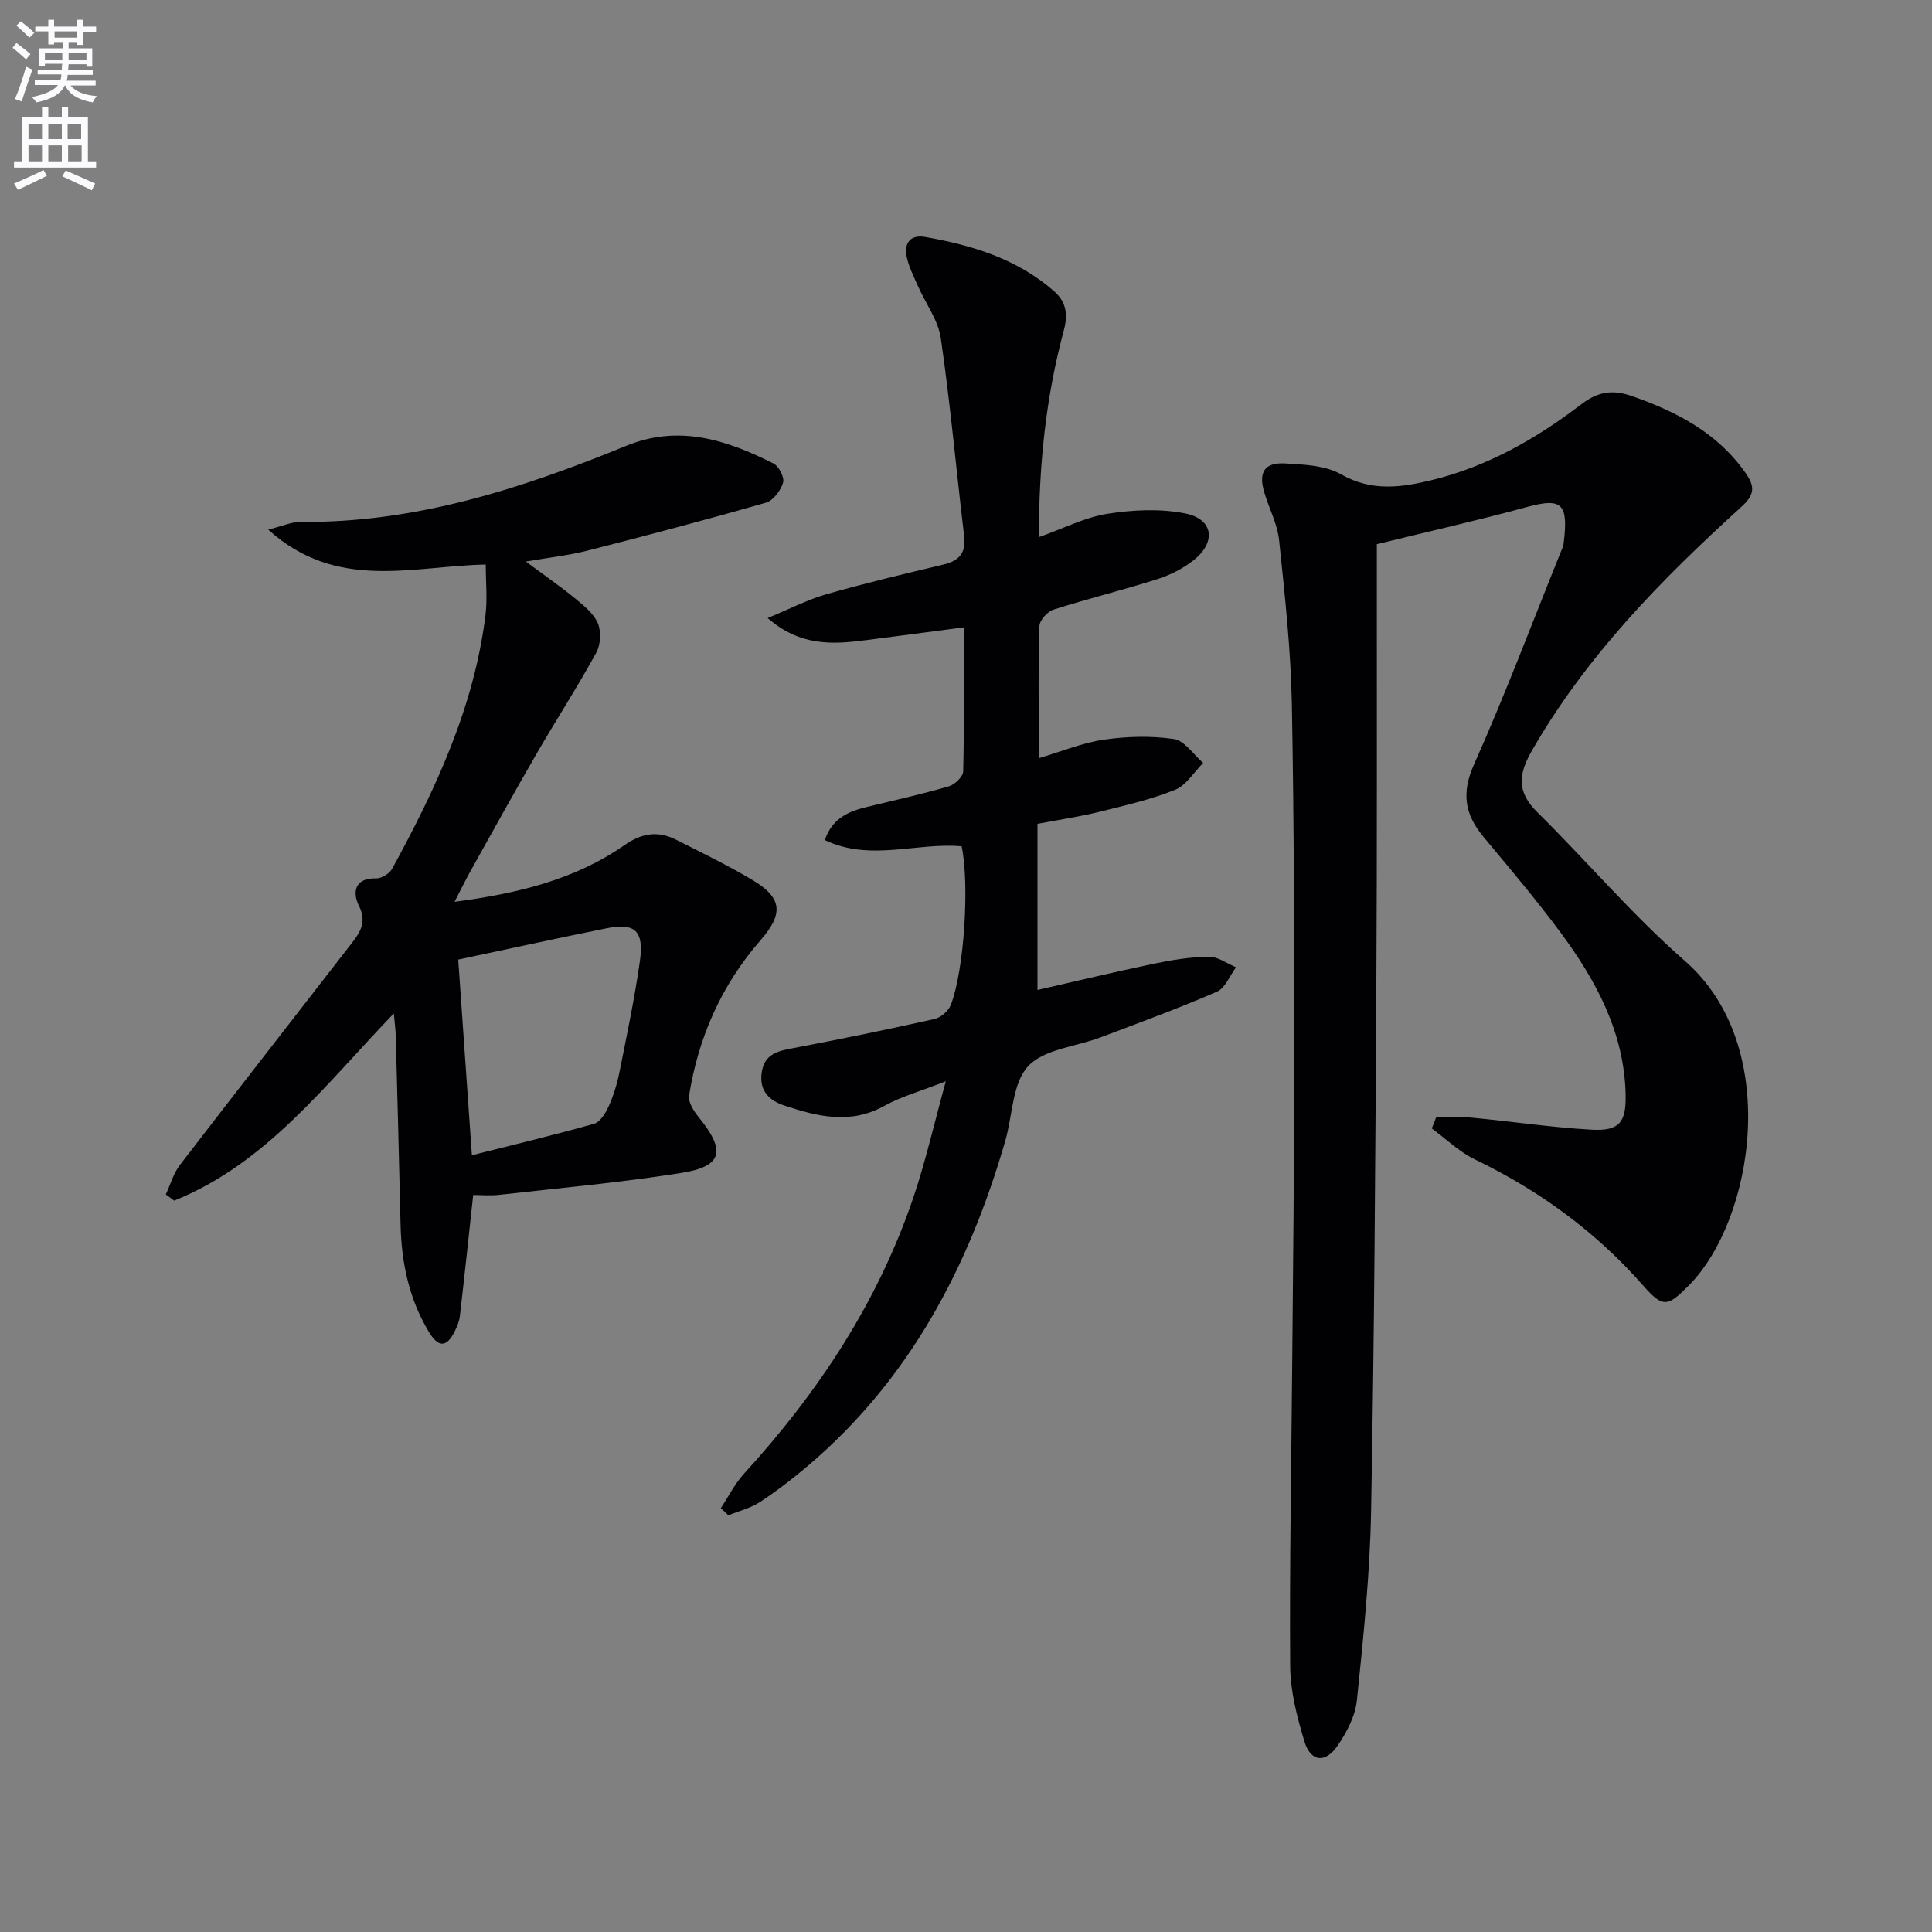 <svg enable-background="new 0 0 400 400" viewBox="0 0 400 400" xmlns="http://www.w3.org/2000/svg"><rect x="0" y="0" width="400" height="400" fill="#808080" stroke="none"/><path d="m2.6 9.9.8-1c.9.7 1.9 1.4 2.9 2.3l-.9 1.1c-1.1-1-2-1.8-2.8-2.4zm.5 10.6c.9-2.1 1.6-4.3 2.3-6.7.4.2.8.4 1.3.6-.7 2.1-1.5 4.3-2.2 6.6zm.3-15.2.9-.9c1 .8 2 1.6 2.8 2.4l-1 1c-.9-.9-1.8-1.7-2.7-2.5zm12.6-1.2h1.2v1.4h2.7v1.1h-2.7v2.7h-1.2v-.6h-1.8v1.3h4.9v3.8h-1.2v-.5h-3.7c0 .4-.1.9-.1 1.2h5.1v1h-5.2c0 .5-.1.9-.2 1.2h6v1h-5.2c1.1 1.3 2.9 2 5.5 2.2-.4.4-.7.8-.9 1.3-2.9-.5-4.8-1.6-5.7-3.5h-.1c-.8 1.7-2.7 2.9-5.9 3.5-.2-.4-.6-.8-.9-1.1 2.8-.6 4.6-1.4 5.4-2.5h-4.8v-1h5.3c.1-.3.2-.7.2-1.2h-4.9v-1h5c0-.4 0-.8.1-1.2h-3.6v.5h-1.2v-3.7h4.9v-1.3h-1.8v.5h-1.2v-2.7h-2.7v-1h2.7v-1.4h1.2v1.4h4.8zm-6.7 8.3h3.6c0-.4 0-.9 0-1.4h-3.6zm1.9-4.6h4.8v-1.3h-4.7v1.3zm6.7 3.2h-3.7v1.4h3.7z" fill="#fbfafc"/><path d="m8.7 22.1h1.3v2.2h2.8v-2.2h1.3v2.2h4.1v9.1h1.7v1.3h-17v-1.3h1.7v-9.1h4.1zm.3 13.1.7 1.2c-1.8.9-3.8 1.9-6 2.9-.2-.4-.5-.8-.8-1.3 2.3-1 4.4-1.9 6.1-2.8zm-3.1-6.4h2.8v-3.2h-2.8zm0 4.6h2.8v-3.3h-2.8zm4.1-4.6h2.8v-3.2h-2.8zm0 4.6h2.8v-3.3h-2.8zm3.6 1.9c2.1.9 4.1 1.8 6.1 2.7l-.7 1.4c-2.2-1.1-4.2-2-6.1-2.9zm3.2-9.7h-2.8v3.2h2.8zm-2.7 7.8h2.8v-3.3h-2.8z" fill="#fbfafc"/><g fill="#010104"><path d="m297.33 231.37c2.5 0 5.02-.2 7.5.04 8.24.78 16.45 2.02 24.71 2.48 5.7.31 7.13-1.49 7.03-7.13-.24-12.91-6.07-23.69-13.48-33.7-5.04-6.81-10.55-13.29-15.97-19.82-3.86-4.65-4.59-9.05-1.93-15 6.49-14.53 12.09-29.45 18.05-44.21.19-.46.42-.93.48-1.41 1.01-8.16-.14-9.67-7.43-7.69-10.21 2.78-20.53 5.11-31.23 7.74v5.31c-.02 28.49.07 56.98-.1 85.47-.21 36.46-.42 72.93-1.09 109.39-.24 13.08-1.6 26.17-2.94 39.2-.34 3.27-2.11 6.65-4.03 9.43-2.53 3.68-5.55 3.3-6.84-.94-1.52-5.04-2.9-10.35-2.94-15.56-.15-20.96.24-41.93.42-62.89.16-19.99.42-39.98.41-59.97-.01-25.49 0-50.98-.49-76.46-.22-11.27-1.46-22.54-2.63-33.77-.35-3.38-2.08-6.6-3.07-9.93-1.25-4.18.03-6.25 4.34-6 3.92.23 8.31.4 11.55 2.25 6.33 3.61 12.48 2.74 18.82 1.19 11.51-2.81 21.63-8.58 30.92-15.69 3.48-2.66 6.51-3.08 10.5-1.69 9.28 3.25 17.68 7.59 23.52 15.93 1.98 2.83 1.88 4.5-.9 7.02-16.56 15.03-32.14 30.9-43.4 50.55-2.8 4.89-3.04 8.49 1.16 12.64 10.31 10.17 19.71 21.32 30.59 30.82 20.16 17.61 14.23 53.55.86 67.1-4.42 4.48-5.41 4.78-9.45.17-9.81-11.19-21.52-19.73-34.9-26.19-3.26-1.57-5.98-4.25-8.94-6.42.32-.75.61-1.51.9-2.26z"/><path d="m97.97 247.41c-.97 8.94-1.82 17-2.76 25.06-.13 1.12-.6 2.26-1.12 3.28-1.68 3.3-3.37 3.2-5.27.05-4.16-6.89-5.71-14.42-5.89-22.34-.3-12.98-.64-25.95-.99-38.93-.03-1.27-.21-2.53-.4-4.71-14.29 14.85-26.43 31.09-45.48 38.76-.58-.43-1.15-.85-1.73-1.28.95-2.04 1.57-4.35 2.91-6.09 11.84-15.42 23.82-30.74 35.72-46.11 1.74-2.25 2.98-4.35 1.33-7.63-1.29-2.57-1-5.73 3.59-5.61 1.12.03 2.77-1 3.32-2.01 9.03-16.52 16.95-33.49 19.31-52.46.42-3.38.06-6.86.06-10.51-15.22.3-30.83 5.61-45.04-7.23 3.08-.77 4.88-1.62 6.66-1.6 23.78.25 45.84-6.9 67.47-15.75 10.92-4.47 20.8-1.21 30.48 3.66 1.12.56 2.31 2.9 1.99 3.97-.49 1.63-2.04 3.7-3.55 4.14-12.26 3.52-24.6 6.78-36.96 9.93-3.84.98-7.83 1.41-12.75 2.26 3.91 2.91 7.22 5.19 10.31 7.73 1.77 1.45 3.78 3.09 4.61 5.08.71 1.72.56 4.43-.35 6.08-3.89 7.09-8.29 13.89-12.34 20.89-4.66 8.05-9.15 16.19-13.69 24.31-1.03 1.85-1.95 3.75-3.3 6.36 13.1-1.73 24.91-4.58 35.2-11.75 3.59-2.5 6.95-2.99 10.69-1.09 5.33 2.7 10.74 5.3 15.86 8.37 6.2 3.72 6.32 7.02 1.58 12.45-8.06 9.24-12.86 20.09-14.78 32.15-.22 1.4 1.04 3.29 2.09 4.58 5.56 6.87 4.86 10.06-3.67 11.42-12.41 1.98-24.96 3.1-37.46 4.51-1.95.25-3.94.06-5.65.06zm-.27-8.23c8.41-2.12 16.89-4.14 25.28-6.51 1.28-.36 2.42-2.23 3.05-3.65 1.01-2.25 1.75-4.67 2.23-7.09 1.52-7.62 3.13-15.24 4.22-22.93.89-6.26-1-7.99-6.83-6.82-10.36 2.08-20.67 4.35-30.78 6.49.93 13.3 1.86 26.64 2.83 40.51z"/><path d="m215.1 111.2c5.16-1.83 9.56-4.11 14.21-4.83 5.26-.83 10.91-1.1 16.08-.07 5.86 1.17 6.48 5.98 1.65 9.75-2.17 1.7-4.81 3.02-7.45 3.86-7.11 2.26-14.38 4.04-21.49 6.31-1.24.4-2.86 2.2-2.9 3.4-.26 7.82-.14 15.66-.14 23.5v3.86c4.71-1.39 9.01-3.19 13.48-3.84 4.77-.69 9.78-.83 14.52-.13 2.21.33 4.04 3.22 6.04 4.95-1.92 1.91-3.5 4.63-5.81 5.56-5.01 2.02-10.36 3.24-15.63 4.55-4 .99-8.09 1.59-12.86 2.5v34.39c7.75-1.77 15.94-3.73 24.17-5.45 3.72-.78 7.55-1.38 11.33-1.43 1.86-.02 3.74 1.41 5.61 2.19-1.3 1.73-2.23 4.3-3.96 5.05-7.92 3.44-16.05 6.41-24.13 9.47-5.1 1.93-11.7 2.41-14.98 5.98s-3.19 10.19-4.71 15.44c-7.55 26.08-19.77 49.35-40.81 67.23-3.17 2.69-6.48 5.24-9.95 7.52-1.96 1.28-4.37 1.87-6.57 2.77-.52-.5-1.04-.99-1.56-1.49 1.59-2.39 2.89-5.04 4.8-7.13 15.44-16.9 27.83-35.67 35.16-57.47 2.46-7.33 4.18-14.91 6.62-23.77-5.23 2.05-9.22 3.14-12.73 5.09-7.03 3.91-13.85 2.2-20.7-.07-3.02-1-5.18-2.92-4.71-6.67.51-4.09 3.41-4.63 6.7-5.25 9.74-1.84 19.44-3.84 29.11-6 1.3-.29 2.89-1.67 3.37-2.92 2.78-7.23 3.89-24.98 2.24-32.83-9.25-.86-18.94 3.22-28.33-1.29 1.56-4.58 4.97-5.96 8.79-6.88 5.65-1.36 11.32-2.63 16.89-4.25 1.23-.36 2.95-2.01 2.97-3.11.23-9.8.14-19.61.14-29.81-7.11.94-13.78 1.83-20.46 2.68-6.78.87-13.47 1.25-20.17-4.6 4.65-1.92 8.31-3.83 12.19-4.94 7.98-2.28 16.06-4.2 24.13-6.12 3.26-.78 4.79-2.33 4.37-5.88-1.63-13.65-2.86-27.36-4.83-40.96-.54-3.77-3.15-7.23-4.75-10.86-.86-1.95-1.85-3.9-2.3-5.95-.63-2.87.71-4.73 3.79-4.19 9.73 1.7 19.06 4.53 26.69 11.22 2.42 2.12 2.97 4.64 2.05 8.05-3.68 13.68-5.2 27.69-5.17 42.87z"/></g></svg>